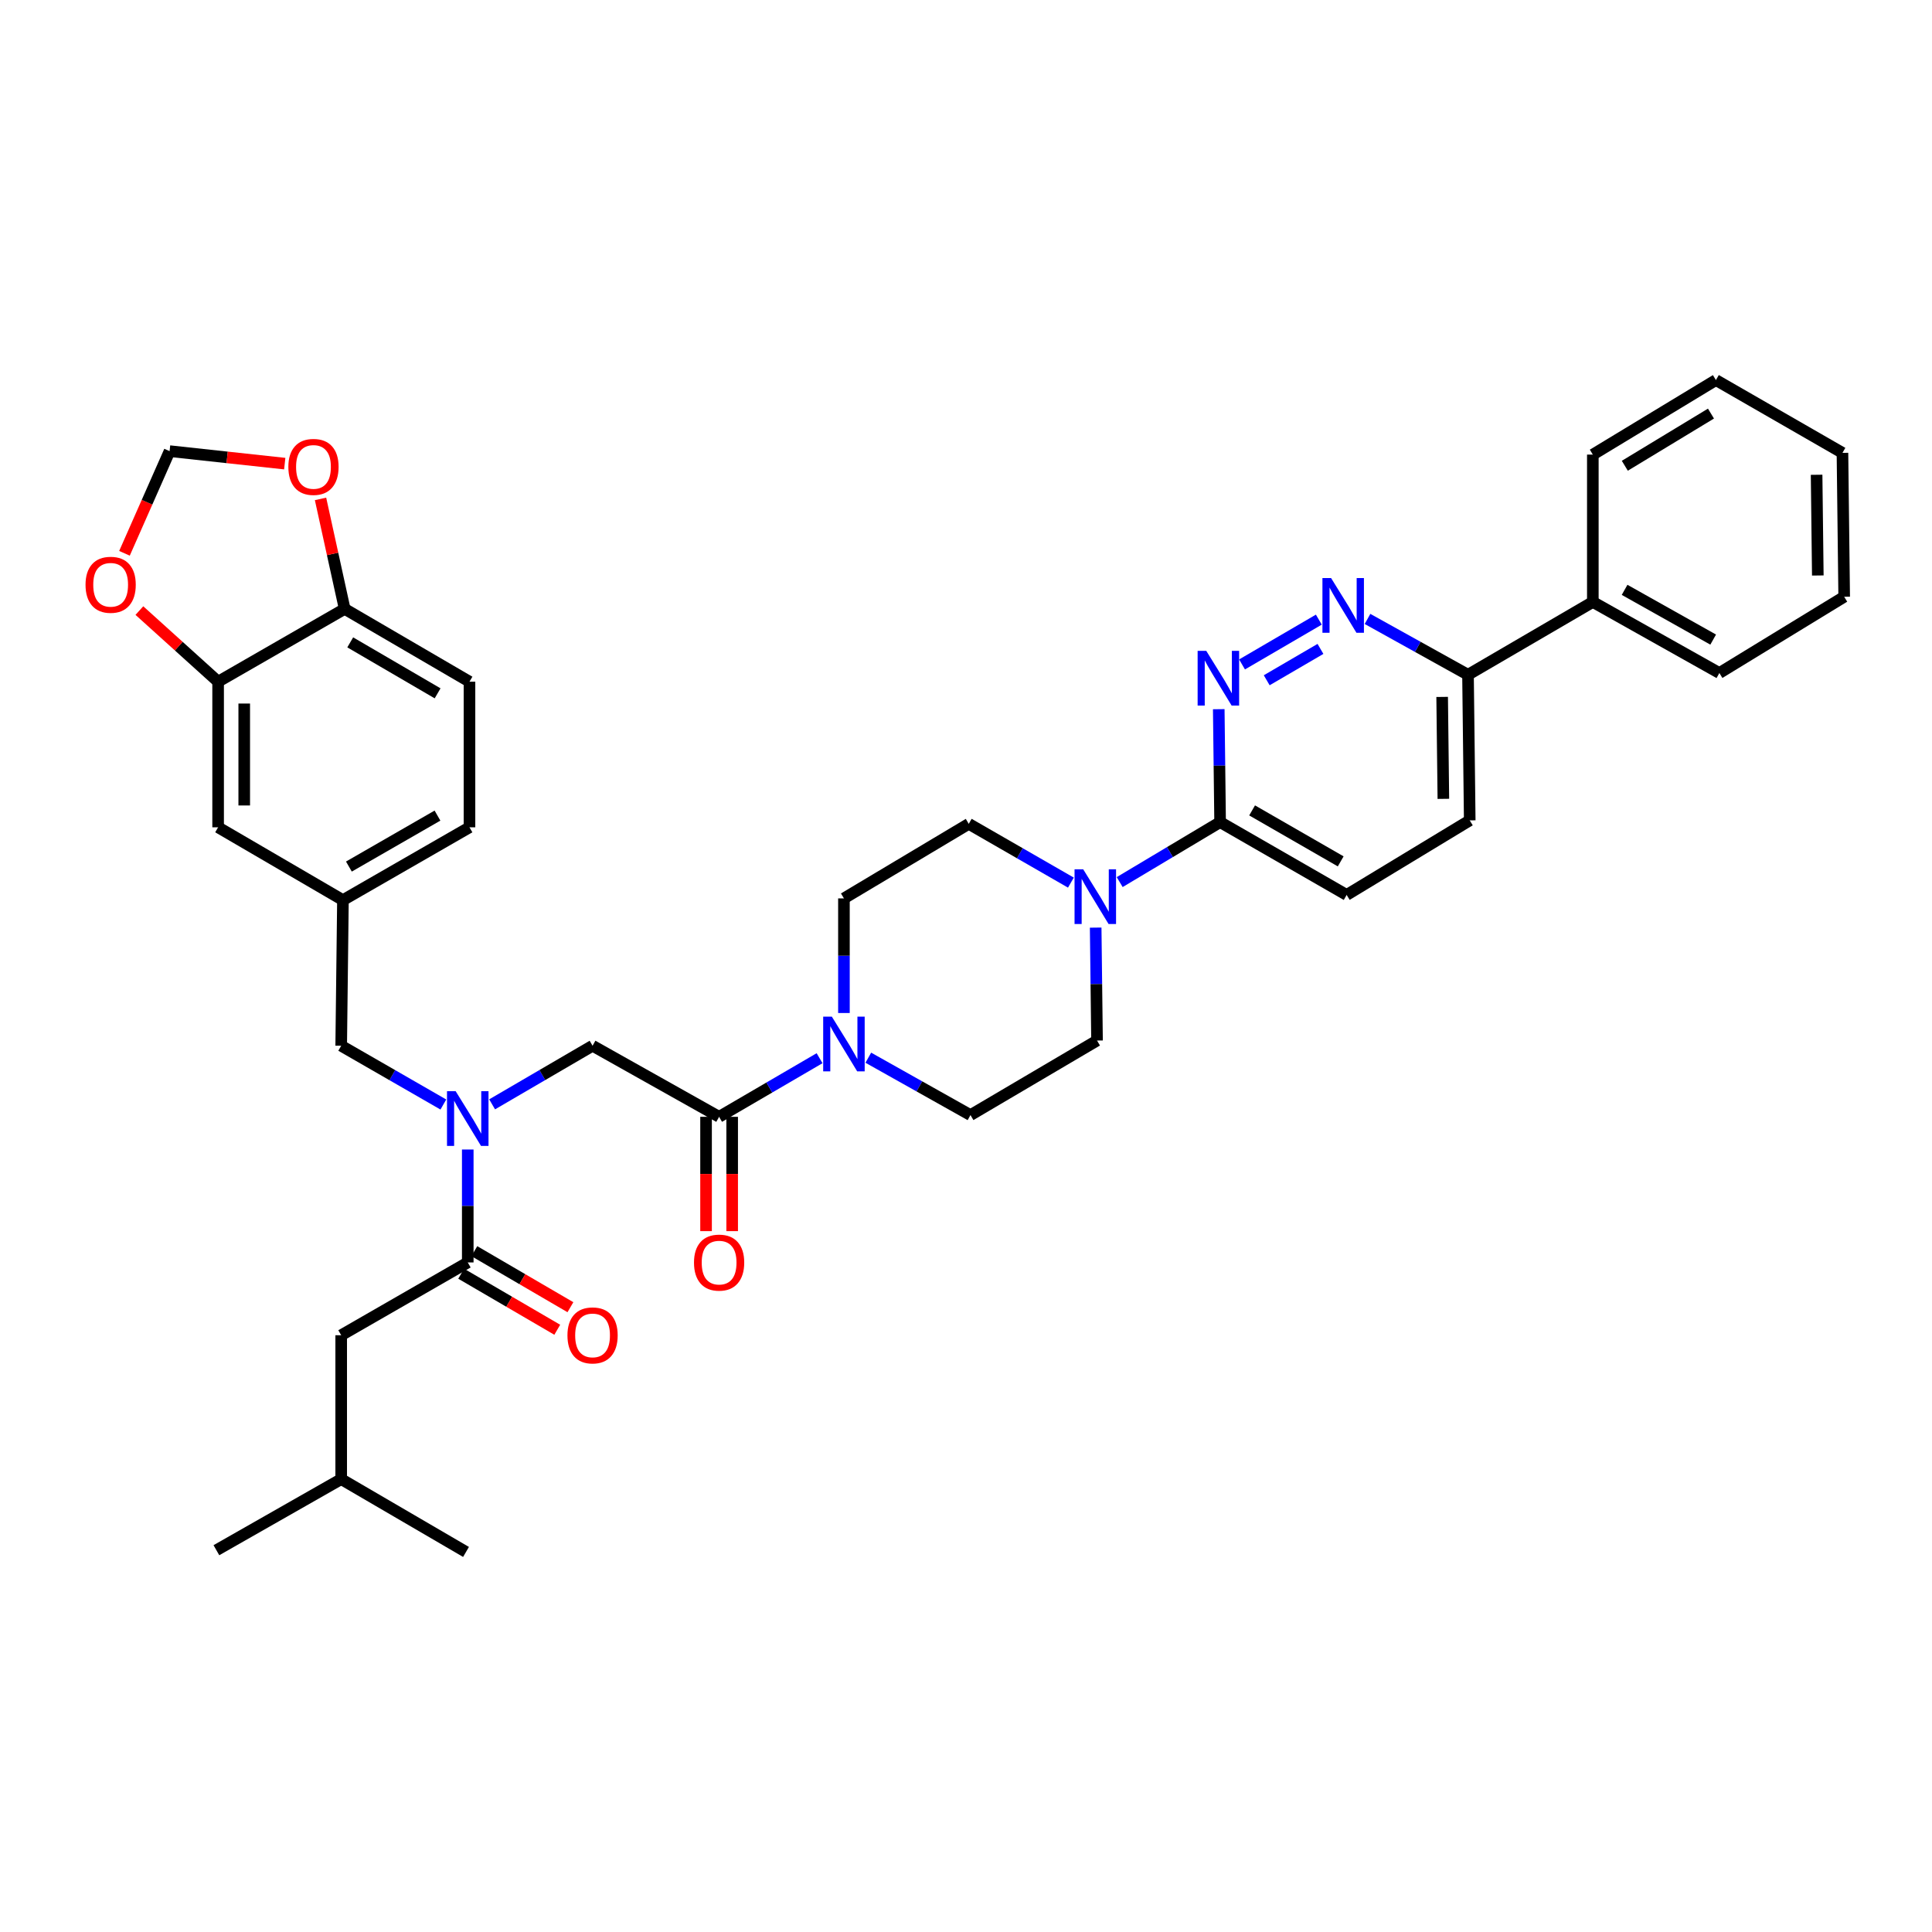 <?xml version='1.0' encoding='iso-8859-1'?>
<svg version='1.1' baseProfile='full'
              xmlns='http://www.w3.org/2000/svg'
                      xmlns:rdkit='http://www.rdkit.org/xml'
                      xmlns:xlink='http://www.w3.org/1999/xlink'
                  xml:space='preserve'
width='1000px' height='1000px' viewBox='0 0 1000 1000'>
<!-- END OF HEADER -->
<rect style='opacity:1.0;fill:#FFFFFF;stroke:none' width='1000' height='1000' x='0' y='0'> </rect>
<path class='bond-0' d='M 176.603,691.118 L 176.603,765.592' style='fill:none;fill-rule:evenodd;stroke:#000000;stroke-width:6px;stroke-linecap:butt;stroke-linejoin:miter;stroke-opacity:1' />
<path class='bond-1' d='M 176.603,691.118 L 242.111,653.438' style='fill:none;fill-rule:evenodd;stroke:#000000;stroke-width:6px;stroke-linecap:butt;stroke-linejoin:miter;stroke-opacity:1' />
<path class='bond-2' d='M 254.721,571.608 L 280.716,556.442' style='fill:none;fill-rule:evenodd;stroke:#0000FF;stroke-width:6px;stroke-linecap:butt;stroke-linejoin:miter;stroke-opacity:1' />
<path class='bond-2' d='M 280.716,556.442 L 306.711,541.277' style='fill:none;fill-rule:evenodd;stroke:#000000;stroke-width:6px;stroke-linecap:butt;stroke-linejoin:miter;stroke-opacity:1' />
<path class='bond-3' d='M 242.111,594.986 L 242.111,624.212' style='fill:none;fill-rule:evenodd;stroke:#0000FF;stroke-width:6px;stroke-linecap:butt;stroke-linejoin:miter;stroke-opacity:1' />
<path class='bond-3' d='M 242.111,624.212 L 242.111,653.438' style='fill:none;fill-rule:evenodd;stroke:#000000;stroke-width:6px;stroke-linecap:butt;stroke-linejoin:miter;stroke-opacity:1' />
<path class='bond-4' d='M 229.482,571.698 L 203.042,556.488' style='fill:none;fill-rule:evenodd;stroke:#0000FF;stroke-width:6px;stroke-linecap:butt;stroke-linejoin:miter;stroke-opacity:1' />
<path class='bond-4' d='M 203.042,556.488 L 176.603,541.277' style='fill:none;fill-rule:evenodd;stroke:#000000;stroke-width:6px;stroke-linecap:butt;stroke-linejoin:miter;stroke-opacity:1' />
<path class='bond-5' d='M 238.706,659.276 L 263.571,673.779' style='fill:none;fill-rule:evenodd;stroke:#000000;stroke-width:6px;stroke-linecap:butt;stroke-linejoin:miter;stroke-opacity:1' />
<path class='bond-5' d='M 263.571,673.779 L 288.436,688.282' style='fill:none;fill-rule:evenodd;stroke:#FF0000;stroke-width:6px;stroke-linecap:butt;stroke-linejoin:miter;stroke-opacity:1' />
<path class='bond-5' d='M 245.516,647.6 L 270.381,662.104' style='fill:none;fill-rule:evenodd;stroke:#000000;stroke-width:6px;stroke-linecap:butt;stroke-linejoin:miter;stroke-opacity:1' />
<path class='bond-5' d='M 270.381,662.104 L 295.246,676.607' style='fill:none;fill-rule:evenodd;stroke:#FF0000;stroke-width:6px;stroke-linecap:butt;stroke-linejoin:miter;stroke-opacity:1' />
<path class='bond-6' d='M 176.603,765.592 L 112.004,802.385' style='fill:none;fill-rule:evenodd;stroke:#000000;stroke-width:6px;stroke-linecap:butt;stroke-linejoin:miter;stroke-opacity:1' />
<path class='bond-7' d='M 176.603,765.592 L 241.21,803.279' style='fill:none;fill-rule:evenodd;stroke:#000000;stroke-width:6px;stroke-linecap:butt;stroke-linejoin:miter;stroke-opacity:1' />
<path class='bond-8' d='M 243.005,352.847 L 178.398,315.16' style='fill:none;fill-rule:evenodd;stroke:#000000;stroke-width:6px;stroke-linecap:butt;stroke-linejoin:miter;stroke-opacity:1' />
<path class='bond-8' d='M 226.503,358.869 L 181.278,332.488' style='fill:none;fill-rule:evenodd;stroke:#000000;stroke-width:6px;stroke-linecap:butt;stroke-linejoin:miter;stroke-opacity:1' />
<path class='bond-9' d='M 243.005,352.847 L 243.005,428.214' style='fill:none;fill-rule:evenodd;stroke:#000000;stroke-width:6px;stroke-linecap:butt;stroke-linejoin:miter;stroke-opacity:1' />
<path class='bond-10' d='M 365.453,578.063 L 365.453,607.648' style='fill:none;fill-rule:evenodd;stroke:#000000;stroke-width:6px;stroke-linecap:butt;stroke-linejoin:miter;stroke-opacity:1' />
<path class='bond-10' d='M 365.453,607.648 L 365.453,637.234' style='fill:none;fill-rule:evenodd;stroke:#FF0000;stroke-width:6px;stroke-linecap:butt;stroke-linejoin:miter;stroke-opacity:1' />
<path class='bond-10' d='M 378.969,578.063 L 378.969,607.648' style='fill:none;fill-rule:evenodd;stroke:#000000;stroke-width:6px;stroke-linecap:butt;stroke-linejoin:miter;stroke-opacity:1' />
<path class='bond-10' d='M 378.969,607.648 L 378.969,637.234' style='fill:none;fill-rule:evenodd;stroke:#FF0000;stroke-width:6px;stroke-linecap:butt;stroke-linejoin:miter;stroke-opacity:1' />
<path class='bond-11' d='M 372.211,578.063 L 306.711,541.277' style='fill:none;fill-rule:evenodd;stroke:#000000;stroke-width:6px;stroke-linecap:butt;stroke-linejoin:miter;stroke-opacity:1' />
<path class='bond-12' d='M 372.211,578.063 L 398.21,562.897' style='fill:none;fill-rule:evenodd;stroke:#000000;stroke-width:6px;stroke-linecap:butt;stroke-linejoin:miter;stroke-opacity:1' />
<path class='bond-12' d='M 398.21,562.897 L 424.208,547.731' style='fill:none;fill-rule:evenodd;stroke:#0000FF;stroke-width:6px;stroke-linecap:butt;stroke-linejoin:miter;stroke-opacity:1' />
<path class='bond-13' d='M 243.005,428.214 L 177.504,465.902' style='fill:none;fill-rule:evenodd;stroke:#000000;stroke-width:6px;stroke-linecap:butt;stroke-linejoin:miter;stroke-opacity:1' />
<path class='bond-13' d='M 226.439,422.152 L 180.588,448.533' style='fill:none;fill-rule:evenodd;stroke:#000000;stroke-width:6px;stroke-linecap:butt;stroke-linejoin:miter;stroke-opacity:1' />
<path class='bond-14' d='M 449.436,547.464 L 475.878,562.317' style='fill:none;fill-rule:evenodd;stroke:#0000FF;stroke-width:6px;stroke-linecap:butt;stroke-linejoin:miter;stroke-opacity:1' />
<path class='bond-14' d='M 475.878,562.317 L 502.319,577.169' style='fill:none;fill-rule:evenodd;stroke:#000000;stroke-width:6px;stroke-linecap:butt;stroke-linejoin:miter;stroke-opacity:1' />
<path class='bond-15' d='M 436.818,524.331 L 436.818,494.67' style='fill:none;fill-rule:evenodd;stroke:#0000FF;stroke-width:6px;stroke-linecap:butt;stroke-linejoin:miter;stroke-opacity:1' />
<path class='bond-15' d='M 436.818,494.67 L 436.818,465.008' style='fill:none;fill-rule:evenodd;stroke:#000000;stroke-width:6px;stroke-linecap:butt;stroke-linejoin:miter;stroke-opacity:1' />
<path class='bond-16' d='M 760.732,424.625 L 759.838,349.258' style='fill:none;fill-rule:evenodd;stroke:#000000;stroke-width:6px;stroke-linecap:butt;stroke-linejoin:miter;stroke-opacity:1' />
<path class='bond-16' d='M 747.083,413.48 L 746.457,360.723' style='fill:none;fill-rule:evenodd;stroke:#000000;stroke-width:6px;stroke-linecap:butt;stroke-linejoin:miter;stroke-opacity:1' />
<path class='bond-17' d='M 760.732,424.625 L 697.026,463.214' style='fill:none;fill-rule:evenodd;stroke:#000000;stroke-width:6px;stroke-linecap:butt;stroke-linejoin:miter;stroke-opacity:1' />
<path class='bond-18' d='M 759.838,349.258 L 733.829,334.808' style='fill:none;fill-rule:evenodd;stroke:#000000;stroke-width:6px;stroke-linecap:butt;stroke-linejoin:miter;stroke-opacity:1' />
<path class='bond-18' d='M 733.829,334.808 L 707.819,320.358' style='fill:none;fill-rule:evenodd;stroke:#0000FF;stroke-width:6px;stroke-linecap:butt;stroke-linejoin:miter;stroke-opacity:1' />
<path class='bond-19' d='M 759.838,349.258 L 824.445,311.57' style='fill:none;fill-rule:evenodd;stroke:#000000;stroke-width:6px;stroke-linecap:butt;stroke-linejoin:miter;stroke-opacity:1' />
<path class='bond-20' d='M 682.622,320.722 L 642.877,343.909' style='fill:none;fill-rule:evenodd;stroke:#0000FF;stroke-width:6px;stroke-linecap:butt;stroke-linejoin:miter;stroke-opacity:1' />
<path class='bond-20' d='M 683.471,335.874 L 655.649,352.105' style='fill:none;fill-rule:evenodd;stroke:#0000FF;stroke-width:6px;stroke-linecap:butt;stroke-linejoin:miter;stroke-opacity:1' />
<path class='bond-21' d='M 630.824,367.074 L 631.175,396.3' style='fill:none;fill-rule:evenodd;stroke:#0000FF;stroke-width:6px;stroke-linecap:butt;stroke-linejoin:miter;stroke-opacity:1' />
<path class='bond-21' d='M 631.175,396.3 L 631.525,425.526' style='fill:none;fill-rule:evenodd;stroke:#000000;stroke-width:6px;stroke-linecap:butt;stroke-linejoin:miter;stroke-opacity:1' />
<path class='bond-22' d='M 631.525,425.526 L 697.026,463.214' style='fill:none;fill-rule:evenodd;stroke:#000000;stroke-width:6px;stroke-linecap:butt;stroke-linejoin:miter;stroke-opacity:1' />
<path class='bond-22' d='M 648.091,419.464 L 693.942,445.845' style='fill:none;fill-rule:evenodd;stroke:#000000;stroke-width:6px;stroke-linecap:butt;stroke-linejoin:miter;stroke-opacity:1' />
<path class='bond-23' d='M 631.525,425.526 L 605.536,441.048' style='fill:none;fill-rule:evenodd;stroke:#000000;stroke-width:6px;stroke-linecap:butt;stroke-linejoin:miter;stroke-opacity:1' />
<path class='bond-23' d='M 605.536,441.048 L 579.547,456.569' style='fill:none;fill-rule:evenodd;stroke:#0000FF;stroke-width:6px;stroke-linecap:butt;stroke-linejoin:miter;stroke-opacity:1' />
<path class='bond-24' d='M 554.297,456.841 L 527.861,441.63' style='fill:none;fill-rule:evenodd;stroke:#0000FF;stroke-width:6px;stroke-linecap:butt;stroke-linejoin:miter;stroke-opacity:1' />
<path class='bond-24' d='M 527.861,441.63 L 501.425,426.42' style='fill:none;fill-rule:evenodd;stroke:#000000;stroke-width:6px;stroke-linecap:butt;stroke-linejoin:miter;stroke-opacity:1' />
<path class='bond-25' d='M 567.118,480.129 L 567.469,509.355' style='fill:none;fill-rule:evenodd;stroke:#0000FF;stroke-width:6px;stroke-linecap:butt;stroke-linejoin:miter;stroke-opacity:1' />
<path class='bond-25' d='M 567.469,509.355 L 567.819,538.581' style='fill:none;fill-rule:evenodd;stroke:#000000;stroke-width:6px;stroke-linecap:butt;stroke-linejoin:miter;stroke-opacity:1' />
<path class='bond-26' d='M 502.319,577.169 L 567.819,538.581' style='fill:none;fill-rule:evenodd;stroke:#000000;stroke-width:6px;stroke-linecap:butt;stroke-linejoin:miter;stroke-opacity:1' />
<path class='bond-27' d='M 824.445,311.57 L 889.946,348.357' style='fill:none;fill-rule:evenodd;stroke:#000000;stroke-width:6px;stroke-linecap:butt;stroke-linejoin:miter;stroke-opacity:1' />
<path class='bond-27' d='M 840.889,305.304 L 886.739,331.054' style='fill:none;fill-rule:evenodd;stroke:#000000;stroke-width:6px;stroke-linecap:butt;stroke-linejoin:miter;stroke-opacity:1' />
<path class='bond-28' d='M 824.445,311.57 L 824.445,235.302' style='fill:none;fill-rule:evenodd;stroke:#000000;stroke-width:6px;stroke-linecap:butt;stroke-linejoin:miter;stroke-opacity:1' />
<path class='bond-29' d='M 889.946,348.357 L 954.545,308.882' style='fill:none;fill-rule:evenodd;stroke:#000000;stroke-width:6px;stroke-linecap:butt;stroke-linejoin:miter;stroke-opacity:1' />
<path class='bond-30' d='M 824.445,235.302 L 888.151,196.721' style='fill:none;fill-rule:evenodd;stroke:#000000;stroke-width:6px;stroke-linecap:butt;stroke-linejoin:miter;stroke-opacity:1' />
<path class='bond-30' d='M 841.003,241.076 L 885.597,214.069' style='fill:none;fill-rule:evenodd;stroke:#000000;stroke-width:6px;stroke-linecap:butt;stroke-linejoin:miter;stroke-opacity:1' />
<path class='bond-31' d='M 954.545,308.882 L 953.652,234.408' style='fill:none;fill-rule:evenodd;stroke:#000000;stroke-width:6px;stroke-linecap:butt;stroke-linejoin:miter;stroke-opacity:1' />
<path class='bond-31' d='M 940.896,297.873 L 940.271,245.742' style='fill:none;fill-rule:evenodd;stroke:#000000;stroke-width:6px;stroke-linecap:butt;stroke-linejoin:miter;stroke-opacity:1' />
<path class='bond-32' d='M 888.151,196.721 L 953.652,234.408' style='fill:none;fill-rule:evenodd;stroke:#000000;stroke-width:6px;stroke-linecap:butt;stroke-linejoin:miter;stroke-opacity:1' />
<path class='bond-33' d='M 501.425,426.42 L 436.818,465.008' style='fill:none;fill-rule:evenodd;stroke:#000000;stroke-width:6px;stroke-linecap:butt;stroke-linejoin:miter;stroke-opacity:1' />
<path class='bond-34' d='M 177.504,465.902 L 112.897,428.214' style='fill:none;fill-rule:evenodd;stroke:#000000;stroke-width:6px;stroke-linecap:butt;stroke-linejoin:miter;stroke-opacity:1' />
<path class='bond-35' d='M 177.504,465.902 L 176.603,541.277' style='fill:none;fill-rule:evenodd;stroke:#000000;stroke-width:6px;stroke-linecap:butt;stroke-linejoin:miter;stroke-opacity:1' />
<path class='bond-36' d='M 112.897,428.214 L 112.897,352.847' style='fill:none;fill-rule:evenodd;stroke:#000000;stroke-width:6px;stroke-linecap:butt;stroke-linejoin:miter;stroke-opacity:1' />
<path class='bond-36' d='M 126.413,416.909 L 126.413,364.152' style='fill:none;fill-rule:evenodd;stroke:#000000;stroke-width:6px;stroke-linecap:butt;stroke-linejoin:miter;stroke-opacity:1' />
<path class='bond-37' d='M 178.398,315.16 L 112.897,352.847' style='fill:none;fill-rule:evenodd;stroke:#000000;stroke-width:6px;stroke-linecap:butt;stroke-linejoin:miter;stroke-opacity:1' />
<path class='bond-38' d='M 178.398,315.16 L 172.152,286.695' style='fill:none;fill-rule:evenodd;stroke:#000000;stroke-width:6px;stroke-linecap:butt;stroke-linejoin:miter;stroke-opacity:1' />
<path class='bond-38' d='M 172.152,286.695 L 165.905,258.23' style='fill:none;fill-rule:evenodd;stroke:#FF0000;stroke-width:6px;stroke-linecap:butt;stroke-linejoin:miter;stroke-opacity:1' />
<path class='bond-39' d='M 112.897,352.847 L 92.521,334.44' style='fill:none;fill-rule:evenodd;stroke:#000000;stroke-width:6px;stroke-linecap:butt;stroke-linejoin:miter;stroke-opacity:1' />
<path class='bond-39' d='M 92.521,334.44 L 72.145,316.034' style='fill:none;fill-rule:evenodd;stroke:#FF0000;stroke-width:6px;stroke-linecap:butt;stroke-linejoin:miter;stroke-opacity:1' />
<path class='bond-40' d='M 64.428,286.389 L 76.104,259.948' style='fill:none;fill-rule:evenodd;stroke:#FF0000;stroke-width:6px;stroke-linecap:butt;stroke-linejoin:miter;stroke-opacity:1' />
<path class='bond-40' d='M 76.104,259.948 L 87.78,233.507' style='fill:none;fill-rule:evenodd;stroke:#000000;stroke-width:6px;stroke-linecap:butt;stroke-linejoin:miter;stroke-opacity:1' />
<path class='bond-41' d='M 87.78,233.507 L 117.58,236.74' style='fill:none;fill-rule:evenodd;stroke:#000000;stroke-width:6px;stroke-linecap:butt;stroke-linejoin:miter;stroke-opacity:1' />
<path class='bond-41' d='M 117.58,236.74 L 147.381,239.973' style='fill:none;fill-rule:evenodd;stroke:#FF0000;stroke-width:6px;stroke-linecap:butt;stroke-linejoin:miter;stroke-opacity:1' />
<path  class='atom-1' d='M 235.851 564.804
L 245.131 579.804
Q 246.051 581.284, 247.531 583.964
Q 249.011 586.644, 249.091 586.804
L 249.091 564.804
L 252.851 564.804
L 252.851 593.124
L 248.971 593.124
L 239.011 576.724
Q 237.851 574.804, 236.611 572.604
Q 235.411 570.404, 235.051 569.724
L 235.051 593.124
L 231.371 593.124
L 231.371 564.804
L 235.851 564.804
' fill='#0000FF'/>
<path  class='atom-3' d='M 293.711 691.198
Q 293.711 684.398, 297.071 680.598
Q 300.431 676.798, 306.711 676.798
Q 312.991 676.798, 316.351 680.598
Q 319.711 684.398, 319.711 691.198
Q 319.711 698.078, 316.311 701.998
Q 312.911 705.878, 306.711 705.878
Q 300.471 705.878, 297.071 701.998
Q 293.711 698.118, 293.711 691.198
M 306.711 702.678
Q 311.031 702.678, 313.351 699.798
Q 315.711 696.878, 315.711 691.198
Q 315.711 685.638, 313.351 682.838
Q 311.031 679.998, 306.711 679.998
Q 302.391 679.998, 300.031 682.798
Q 297.711 685.598, 297.711 691.198
Q 297.711 696.918, 300.031 699.798
Q 302.391 702.678, 306.711 702.678
' fill='#FF0000'/>
<path  class='atom-8' d='M 359.211 653.518
Q 359.211 646.718, 362.571 642.918
Q 365.931 639.118, 372.211 639.118
Q 378.491 639.118, 381.851 642.918
Q 385.211 646.718, 385.211 653.518
Q 385.211 660.398, 381.811 664.318
Q 378.411 668.198, 372.211 668.198
Q 365.971 668.198, 362.571 664.318
Q 359.211 660.438, 359.211 653.518
M 372.211 664.998
Q 376.531 664.998, 378.851 662.118
Q 381.211 659.198, 381.211 653.518
Q 381.211 647.958, 378.851 645.158
Q 376.531 642.318, 372.211 642.318
Q 367.891 642.318, 365.531 645.118
Q 363.211 647.918, 363.211 653.518
Q 363.211 659.238, 365.531 662.118
Q 367.891 664.998, 372.211 664.998
' fill='#FF0000'/>
<path  class='atom-11' d='M 430.558 526.216
L 439.838 541.216
Q 440.758 542.696, 442.238 545.376
Q 443.718 548.056, 443.798 548.216
L 443.798 526.216
L 447.558 526.216
L 447.558 554.536
L 443.678 554.536
L 433.718 538.136
Q 432.558 536.216, 431.318 534.016
Q 430.118 531.816, 429.758 531.136
L 429.758 554.536
L 426.078 554.536
L 426.078 526.216
L 430.558 526.216
' fill='#0000FF'/>
<path  class='atom-14' d='M 688.971 299.205
L 698.251 314.205
Q 699.171 315.685, 700.651 318.365
Q 702.131 321.045, 702.211 321.205
L 702.211 299.205
L 705.971 299.205
L 705.971 327.525
L 702.091 327.525
L 692.131 311.125
Q 690.971 309.205, 689.731 307.005
Q 688.531 304.805, 688.171 304.125
L 688.171 327.525
L 684.491 327.525
L 684.491 299.205
L 688.971 299.205
' fill='#0000FF'/>
<path  class='atom-15' d='M 624.372 336.892
L 633.652 351.892
Q 634.572 353.372, 636.052 356.052
Q 637.532 358.732, 637.612 358.892
L 637.612 336.892
L 641.372 336.892
L 641.372 365.212
L 637.492 365.212
L 627.532 348.812
Q 626.372 346.892, 625.132 344.692
Q 623.932 342.492, 623.572 341.812
L 623.572 365.212
L 619.892 365.212
L 619.892 336.892
L 624.372 336.892
' fill='#0000FF'/>
<path  class='atom-18' d='M 560.666 449.947
L 569.946 464.947
Q 570.866 466.427, 572.346 469.107
Q 573.826 471.787, 573.906 471.947
L 573.906 449.947
L 577.666 449.947
L 577.666 478.267
L 573.786 478.267
L 563.826 461.867
Q 562.666 459.947, 561.426 457.747
Q 560.226 455.547, 559.866 454.867
L 559.866 478.267
L 556.186 478.267
L 556.186 449.947
L 560.666 449.947
' fill='#0000FF'/>
<path  class='atom-34' d='M 44.271 302.677
Q 44.271 295.877, 47.631 292.077
Q 50.991 288.277, 57.271 288.277
Q 63.551 288.277, 66.911 292.077
Q 70.271 295.877, 70.271 302.677
Q 70.271 309.557, 66.871 313.477
Q 63.471 317.357, 57.271 317.357
Q 51.031 317.357, 47.631 313.477
Q 44.271 309.597, 44.271 302.677
M 57.271 314.157
Q 61.591 314.157, 63.911 311.277
Q 66.271 308.357, 66.271 302.677
Q 66.271 297.117, 63.911 294.317
Q 61.591 291.477, 57.271 291.477
Q 52.951 291.477, 50.591 294.277
Q 48.271 297.077, 48.271 302.677
Q 48.271 308.397, 50.591 311.277
Q 52.951 314.157, 57.271 314.157
' fill='#FF0000'/>
<path  class='atom-36' d='M 149.253 241.667
Q 149.253 234.867, 152.613 231.067
Q 155.973 227.267, 162.253 227.267
Q 168.533 227.267, 171.893 231.067
Q 175.253 234.867, 175.253 241.667
Q 175.253 248.547, 171.853 252.467
Q 168.453 256.347, 162.253 256.347
Q 156.013 256.347, 152.613 252.467
Q 149.253 248.587, 149.253 241.667
M 162.253 253.147
Q 166.573 253.147, 168.893 250.267
Q 171.253 247.347, 171.253 241.667
Q 171.253 236.107, 168.893 233.307
Q 166.573 230.467, 162.253 230.467
Q 157.933 230.467, 155.573 233.267
Q 153.253 236.067, 153.253 241.667
Q 153.253 247.387, 155.573 250.267
Q 157.933 253.147, 162.253 253.147
' fill='#FF0000'/>
</svg>
